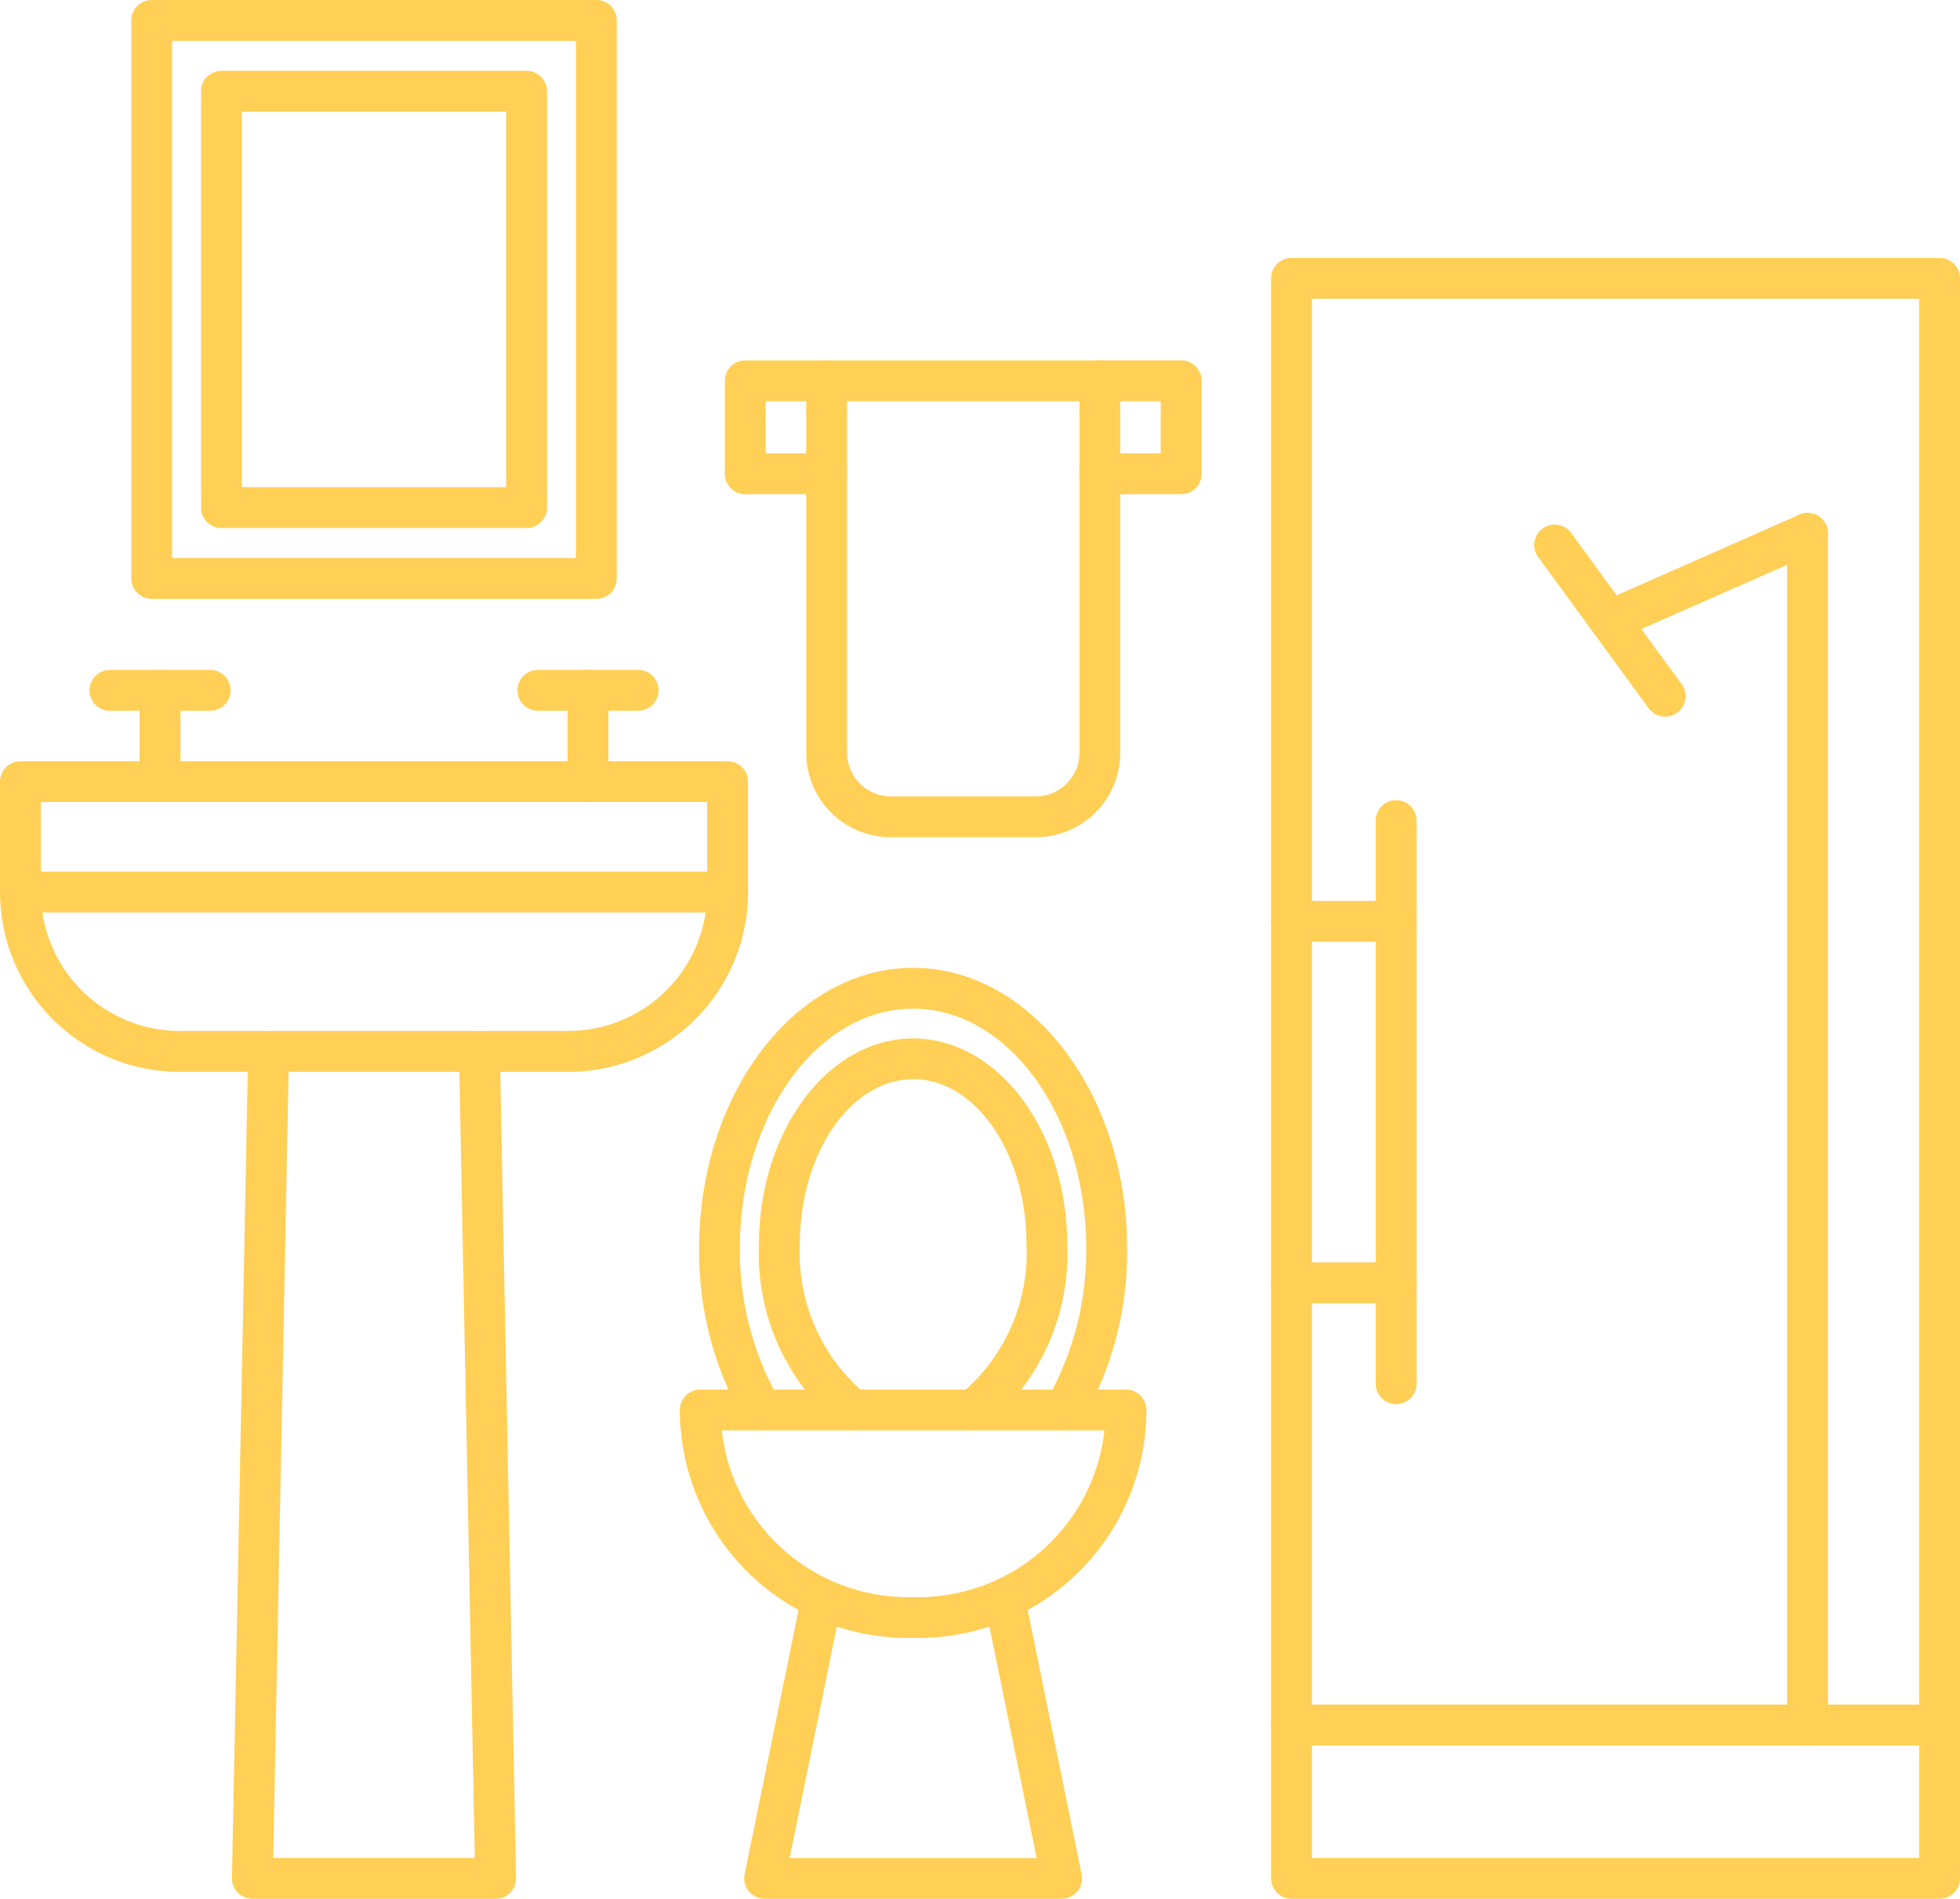 <svg xmlns="http://www.w3.org/2000/svg" width="78.457" height="76" viewBox="0 0 78.457 76"><g transform="translate(0 -0.08)"><g transform="translate(0 0.08)"><g transform="translate(0 30.472)"><path d="M22.747,14.5H7.2A7.2,7.2,0,0,1,0,7.3V2.886a.817.817,0,0,1,.817-.817H29.126a.817.817,0,0,1,.817.817V7.3a7.2,7.2,0,0,1-7.2,7.2ZM1.635,3.7V7.3A5.568,5.568,0,0,0,7.2,12.863H22.747A5.567,5.567,0,0,0,28.308,7.3V3.7H1.635Z" transform="translate(0 -2.069)" fill="#ffcf56" fill-rule="evenodd"/></g><g transform="translate(9.285 41.266)"><path d="M11.161,37.507H1.423a.817.817,0,0,1-.817-.833l.649-33.1a.817.817,0,0,1,1.634.032L2.257,35.872h8.07L9.694,3.607a.817.817,0,0,1,1.634-.032l.649,33.1a.817.817,0,0,1-.817.833Z" transform="translate(-0.606 -2.773)" fill="#ffcf56" fill-rule="evenodd"/></g><g transform="translate(0 34.888)"><path d="M29.126,3.991H.817a.817.817,0,1,1,0-1.635H29.126a.817.817,0,1,1,0,1.635Z" transform="translate(0 -2.357)" fill="#ffcf56" fill-rule="evenodd"/></g><g transform="translate(5.589 26.814)"><path d="M1.182,7.123a.817.817,0,0,1-.817-.817V2.647A.817.817,0,1,1,2,2.647V6.306A.817.817,0,0,1,1.182,7.123Z" transform="translate(-0.365 -1.83)" fill="#ffcf56" fill-rule="evenodd"/></g><g transform="translate(3.583 26.814)"><path d="M5.064,3.465H1.051a.817.817,0,0,1,0-1.635H5.064a.817.817,0,1,1,0,1.635Z" transform="translate(-0.234 -1.83)" fill="#ffcf56" fill-rule="evenodd"/></g><g transform="translate(22.719 26.814)"><path d="M2.3,7.123a.817.817,0,0,1-.817-.817V2.647a.817.817,0,1,1,1.635,0V6.306A.817.817,0,0,1,2.3,7.123Z" transform="translate(-1.483 -1.83)" fill="#ffcf56" fill-rule="evenodd"/></g><g transform="translate(20.713 26.814)"><path d="M6.182,3.465H2.169a.817.817,0,0,1,0-1.635H6.182a.817.817,0,0,1,0,1.635Z" transform="translate(-1.352 -1.83)" fill="#ffcf56" fill-rule="evenodd"/></g><g transform="translate(50.881 10.325)"><path d="M30.079,66.429H4.138a.817.817,0,0,1-.817-.817V1.571A.817.817,0,0,1,4.138.754H30.08a.817.817,0,0,1,.817.817V65.612a.817.817,0,0,1-.818.817ZM4.955,64.795H29.262V2.388H4.955Z" transform="translate(-3.32 -0.754)" fill="#ffcf56" fill-rule="evenodd"/></g><g transform="translate(50.881 68.228)"><path d="M30.079,6.167H4.138a.817.817,0,1,1,0-1.635H30.08a.817.817,0,1,1,0,1.635Z" transform="translate(-3.32 -4.533)" fill="#ffcf56" fill-rule="evenodd"/></g><g transform="translate(71.536 20.532)"><path d="M5.486,50.75a.817.817,0,0,1-.817-.817V2.237a.817.817,0,0,1,1.635,0v47.7a.817.817,0,0,1-.817.817Z" transform="translate(-4.668 -1.42)" fill="#ffcf56" fill-rule="evenodd"/></g><g transform="translate(63.625 20.532)"><path d="M4.97,6.545A.817.817,0,0,1,4.64,4.98L12.55,1.49a.817.817,0,1,1,.66,1.5L5.3,6.475a.812.812,0,0,1-.329.07Z" transform="translate(-4.152 -1.42)" fill="#ffcf56" fill-rule="evenodd"/></g><g transform="translate(61.415 20.997)"><path d="M9.247,9.134A.816.816,0,0,1,8.586,8.8L4.165,2.75a.817.817,0,1,1,1.32-.964L9.906,7.835a.817.817,0,0,1-.659,1.3Z" transform="translate(-4.008 -1.45)" fill="#ffcf56" fill-rule="evenodd"/></g><g transform="translate(55.069 32.027)"><path d="M4.411,26.344a.817.817,0,0,1-.817-.817V2.988a.817.817,0,1,1,1.635,0V25.527A.817.817,0,0,1,4.411,26.344Z" transform="translate(-3.594 -2.17)" fill="#ffcf56" fill-rule="evenodd"/></g><g transform="translate(50.881 36.062)"><path d="M8.326,4.068H4.138a.817.817,0,1,1,0-1.635H8.326a.817.817,0,0,1,0,1.635Z" transform="translate(-3.32 -2.434)" fill="#ffcf56" fill-rule="evenodd"/></g><g transform="translate(50.881 50.531)"><path d="M8.326,5.012H4.138a.817.817,0,0,1,0-1.635H8.326a.817.817,0,0,1,0,1.635Z" transform="translate(-3.32 -3.378)" fill="#ffcf56" fill-rule="evenodd"/></g><g transform="translate(5.255)"><path d="M18.959,24.05H1.16a.817.817,0,0,1-.817-.817V.9A.817.817,0,0,1,1.16.08h17.8A.817.817,0,0,1,19.776.9V23.233A.817.817,0,0,1,18.959,24.05ZM1.977,22.416H18.142V1.714H1.977Z" transform="translate(-0.343 -0.08)" fill="#ffcf56" fill-rule="evenodd"/></g><g transform="translate(8.047 2.835)"><path d="M13.557,18.564H1.342a.817.817,0,0,1-.817-.817V1.083A.817.817,0,0,1,1.342.265H13.557a.817.817,0,0,1,.817.817V17.747A.817.817,0,0,1,13.557,18.564ZM2.16,16.93H12.74V1.9H2.16Z" transform="translate(-0.525 -0.265)" fill="#ffcf56" fill-rule="evenodd"/></g><g transform="translate(29.016 14.425)"><path d="M20.16,6.379H16.9a.817.817,0,1,1,0-1.635h2.44V2.656H16.9a.817.817,0,1,1,0-1.635H20.16a.817.817,0,0,1,.817.817V5.561a.817.817,0,0,1-.817.818Zm-14.192,0H2.711a.817.817,0,0,1-.817-.817V1.839a.817.817,0,0,1,.817-.817H5.968a.817.817,0,0,1,0,1.635H3.528V4.745h2.44a.817.817,0,1,1,0,1.634Z" transform="translate(-1.894 -1.022)" fill="#ffcf56" fill-rule="evenodd"/></g><g transform="translate(32.273 14.425)"><path d="M11.3,20.106H5.482a3.38,3.38,0,0,1-3.376-3.376V1.839a.817.817,0,0,1,.817-.817H13.858a.817.817,0,0,1,.817.817V16.729A3.38,3.38,0,0,1,11.3,20.106ZM3.741,2.656V16.729a1.744,1.744,0,0,0,1.742,1.742H11.3a1.744,1.744,0,0,0,1.742-1.742V2.656h-9.3Z" transform="translate(-2.106 -1.022)" fill="#ffcf56" fill-rule="evenodd"/></g><g transform="translate(27.214 55.619)"><path d="M11.327,13.652H10.9A9.136,9.136,0,0,1,1.776,4.527a.817.817,0,0,1,.817-.817H19.635a.817.817,0,0,1,.817.817,9.136,9.136,0,0,1-9.125,9.125ZM3.455,5.344A7.5,7.5,0,0,0,10.9,12.018h.426a7.5,7.5,0,0,0,7.446-6.673H3.455Z" transform="translate(-1.776 -3.71)" fill="#ffcf56" fill-rule="evenodd"/></g><g transform="translate(29.79 63.173)"><path d="M14.65,17.03H2.761a.817.817,0,0,1-.8-.98L4.244,4.857a.817.817,0,0,1,1.6.327L3.762,15.4H13.65L11.566,5.184a.817.817,0,0,1,1.6-.327l2.283,11.192a.817.817,0,0,1-.8.981Z" transform="translate(-1.944 -4.203)" fill="#ffcf56" fill-rule="evenodd"/></g><g transform="translate(30.383 41.56)"><path d="M10.56,18.486A.817.817,0,0,1,10.09,17a7.355,7.355,0,0,0,2.6-5.964c0-3.644-2.034-6.609-4.534-6.609S3.617,7.391,3.617,11.035A7.355,7.355,0,0,0,6.212,17a.817.817,0,1,1-.938,1.339,8.887,8.887,0,0,1-3.292-7.3c0-4.545,2.767-8.243,6.168-8.243s6.169,3.7,6.169,8.243a8.887,8.887,0,0,1-3.292,7.3.811.811,0,0,1-.468.148Z" transform="translate(-1.983 -2.792)" fill="#ffcf56" fill-rule="evenodd"/></g><g transform="translate(27.985 38.738)"><path d="M4.327,21.124a.817.817,0,0,1-.7-.4,13.5,13.5,0,0,1-1.8-6.891c0-6.189,3.843-11.224,8.566-11.224s8.566,5.035,8.566,11.224a13.5,13.5,0,0,1-1.8,6.891.817.817,0,0,1-1.406-.833,12.034,12.034,0,0,0,1.568-6.058c0-5.288-3.109-9.59-6.932-9.59s-6.932,4.3-6.932,9.59A12.035,12.035,0,0,0,5.029,19.89a.818.818,0,0,1-.7,1.234Z" transform="translate(-1.826 -2.608)" fill="#ffcf56" fill-rule="evenodd"/></g></g></g></svg>
